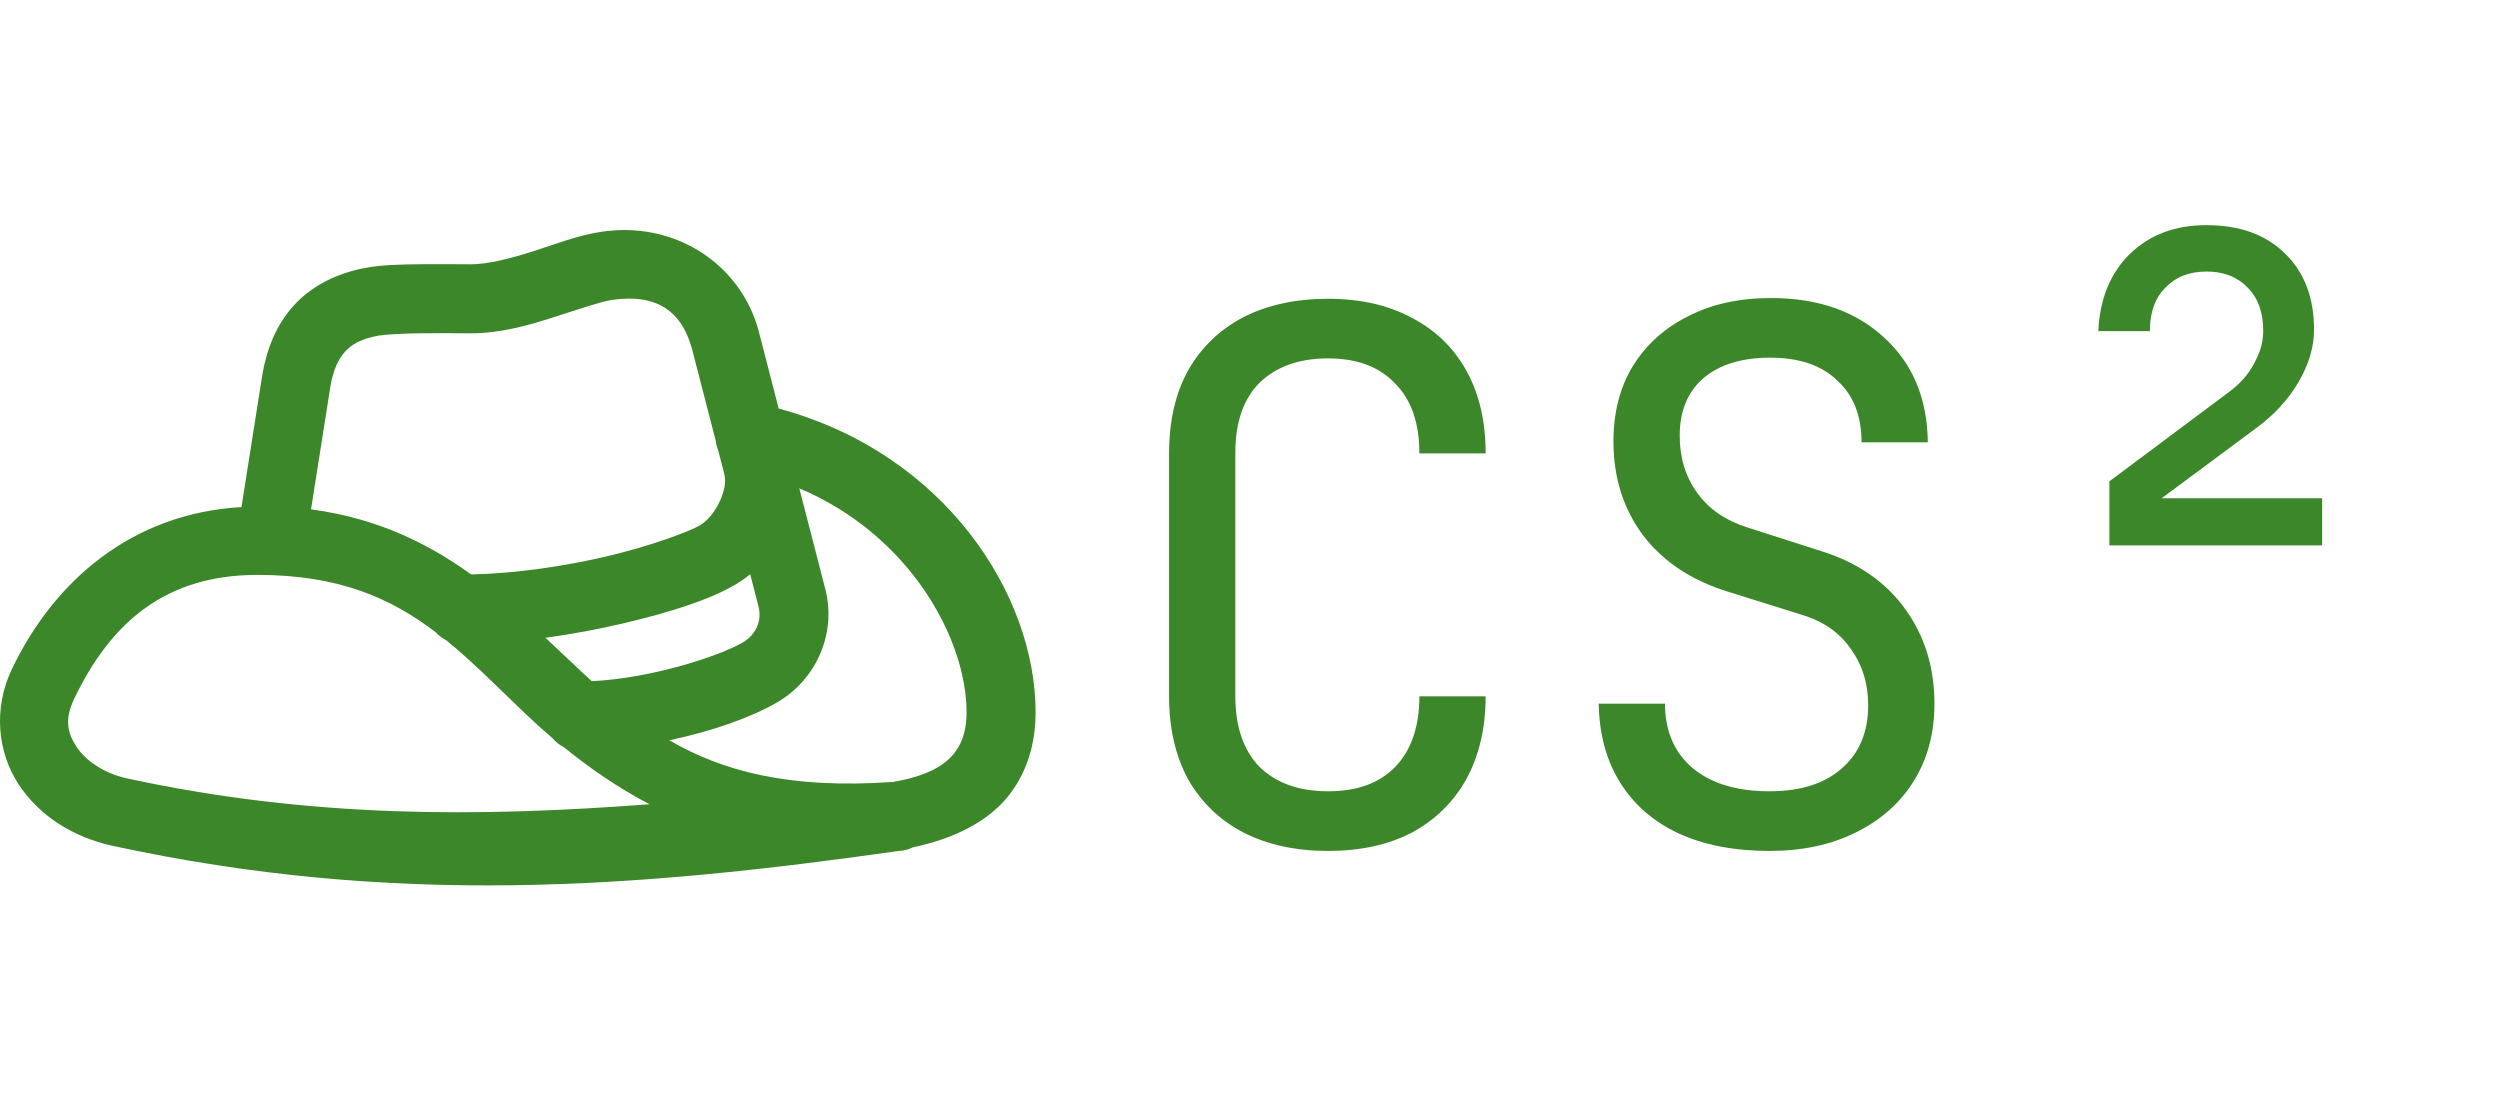 <svg width="163" height="72" viewBox="0 0 163 72" fill="none" xmlns="http://www.w3.org/2000/svg">
<path d="M86.592 55.48C84.48 55.48 82.64 55.08 81.072 54.28C79.536 53.48 78.336 52.328 77.472 50.824C76.64 49.288 76.224 47.48 76.224 45.4V29.56C76.224 27.448 76.64 25.64 77.472 24.136C78.336 22.632 79.536 21.48 81.072 20.68C82.64 19.88 84.48 19.48 86.592 19.48C88.704 19.48 90.528 19.896 92.064 20.728C93.6 21.528 94.784 22.68 95.616 24.184C96.448 25.688 96.864 27.48 96.864 29.56H92.544C92.544 27.576 92.016 26.056 90.96 25C89.936 23.912 88.48 23.368 86.592 23.368C84.704 23.368 83.216 23.896 82.128 24.952C81.072 26.008 80.544 27.528 80.544 29.512V45.4C80.544 47.384 81.072 48.92 82.128 50.008C83.216 51.064 84.704 51.592 86.592 51.592C88.48 51.592 89.936 51.064 90.96 50.008C92.016 48.92 92.544 47.384 92.544 45.4H96.864C96.864 47.448 96.448 49.24 95.616 50.776C94.784 52.28 93.6 53.448 92.064 54.28C90.528 55.08 88.704 55.48 86.592 55.48ZM115.373 55.48C113.069 55.48 111.085 55.096 109.421 54.328C107.789 53.56 106.525 52.456 105.629 51.016C104.733 49.576 104.269 47.864 104.237 45.88H108.557C108.557 47.64 109.149 49.032 110.333 50.056C111.549 51.08 113.229 51.592 115.373 51.592C117.389 51.592 118.957 51.096 120.077 50.104C121.229 49.112 121.805 47.736 121.805 45.976C121.805 44.568 121.421 43.336 120.653 42.28C119.917 41.224 118.845 40.488 117.437 40.072L112.685 38.584C110.285 37.848 108.429 36.616 107.117 34.888C105.837 33.16 105.197 31.128 105.197 28.792C105.197 26.904 105.613 25.272 106.445 23.896C107.309 22.488 108.509 21.4 110.045 20.632C111.581 19.832 113.389 19.432 115.469 19.432C118.541 19.432 121.005 20.296 122.861 22.024C124.717 23.72 125.661 25.992 125.693 28.84H121.373C121.373 27.112 120.845 25.768 119.789 24.808C118.765 23.816 117.309 23.32 115.421 23.32C113.565 23.32 112.109 23.768 111.053 24.664C110.029 25.56 109.517 26.808 109.517 28.408C109.517 29.848 109.901 31.096 110.669 32.152C111.437 33.208 112.541 33.96 113.981 34.408L118.781 35.944C121.117 36.68 122.925 37.928 124.205 39.688C125.485 41.448 126.125 43.512 126.125 45.88C126.125 47.8 125.677 49.48 124.781 50.92C123.885 52.36 122.621 53.48 120.989 54.28C119.389 55.08 117.517 55.48 115.373 55.48ZM137.531 35.56V31.384L145.307 25.576C146.011 25.064 146.555 24.456 146.939 23.752C147.355 23.016 147.563 22.296 147.563 21.592C147.563 20.376 147.227 19.432 146.555 18.76C145.883 18.056 144.987 17.704 143.867 17.704C142.747 17.704 141.851 18.056 141.179 18.76C140.507 19.432 140.171 20.376 140.171 21.592H136.811C136.907 19.48 137.595 17.8 138.875 16.552C140.155 15.304 141.819 14.68 143.867 14.68C146.043 14.68 147.755 15.304 149.003 16.552C150.251 17.768 150.875 19.416 150.875 21.496C150.875 22.616 150.539 23.752 149.867 24.904C149.195 26.056 148.267 27.064 147.083 27.928L140.939 32.488H151.403V35.56H137.531Z" fill="#3B8729"/>
<path d="M40.995 15.004C40.416 14.987 39.823 15.02 39.22 15.11C37.679 15.339 36.232 15.914 34.746 16.389C33.26 16.864 31.789 17.233 30.69 17.233C29.99 17.233 28.724 17.214 27.447 17.228C26.169 17.242 24.948 17.26 23.87 17.457C21.966 17.804 20.316 18.64 19.159 19.913C18.001 21.186 17.385 22.784 17.102 24.444C17.101 24.454 17.099 24.464 17.098 24.475L15.744 33.062C8.671 33.462 3.546 37.808 0.768 43.644C-0.453 46.207 -0.151 49.04 1.198 51.114C2.547 53.188 4.778 54.594 7.342 55.148C25.731 59.127 41.486 57.911 58.626 55.478C58.638 55.478 58.65 55.478 58.661 55.478C58.669 55.478 58.676 55.478 58.683 55.478V55.474C58.717 55.471 58.751 55.469 58.784 55.465C58.802 55.462 58.819 55.463 58.837 55.461C58.852 55.458 58.866 55.455 58.881 55.452C59.102 55.415 59.317 55.345 59.518 55.245C62.425 54.639 64.597 53.419 65.851 51.765C67.207 49.975 67.521 47.968 67.521 46.443C67.521 38.791 61.631 29.567 50.769 26.637L49.45 21.521C49.446 21.507 49.442 21.492 49.437 21.478C48.399 17.767 45.048 15.125 40.995 15.004ZM40.938 19.469C43.25 19.437 44.522 20.628 45.1 22.686L45.104 22.691L46.664 28.724L46.669 28.737C46.691 28.941 46.741 29.141 46.818 29.331L47.187 30.754C47.199 30.817 47.214 30.878 47.231 30.939C47.484 31.843 46.684 33.641 45.623 34.261C44.976 34.639 42.471 35.59 39.558 36.274C36.83 36.914 33.634 37.395 30.716 37.452C27.916 35.437 24.615 33.789 20.279 33.211L21.541 25.204C21.725 24.121 22.051 23.419 22.485 22.941C22.92 22.463 23.516 22.094 24.678 21.882C25.056 21.813 26.298 21.741 27.495 21.728C28.692 21.715 29.91 21.733 30.69 21.733C32.672 21.733 34.506 21.193 36.117 20.678C37.729 20.162 39.172 19.663 39.883 19.557C40.257 19.501 40.608 19.474 40.938 19.469ZM52.113 31.835C59.384 34.914 63.021 41.712 63.021 46.443C63.021 47.366 62.841 48.289 62.265 49.049C61.697 49.797 60.62 50.577 58.222 50.983C51.422 51.459 47.079 50.264 43.641 48.267C46.476 47.667 49.012 46.761 50.694 45.779L50.698 45.775C53.283 44.264 54.583 41.184 53.779 38.291L52.113 31.835ZM48.914 37.443L49.433 39.456C49.435 39.469 49.438 39.482 49.441 39.495C49.701 40.426 49.328 41.363 48.426 41.89C46.914 42.773 42.477 44.229 38.583 44.413C38.175 44.037 37.769 43.663 37.361 43.274C36.784 42.725 36.159 42.15 35.564 41.583C37.314 41.346 39.018 41.023 40.587 40.655C43.767 39.909 46.262 39.096 47.89 38.146H47.895C48.252 37.937 48.594 37.701 48.914 37.443ZM16.781 37.483C22.106 37.483 25.477 38.995 28.405 41.218C28.598 41.435 28.83 41.612 29.09 41.741C30.825 43.152 32.438 44.8 34.254 46.531C34.818 47.069 35.409 47.606 36.029 48.135C36.229 48.375 36.475 48.571 36.755 48.711C36.759 48.713 36.763 48.716 36.768 48.719C38.419 50.059 40.249 51.34 42.349 52.437C31.302 53.272 20.351 53.363 8.291 50.754C6.758 50.422 5.563 49.575 4.969 48.662C4.375 47.749 4.22 46.859 4.828 45.582C7.228 40.54 10.835 37.483 16.781 37.483Z" fill="#3B8729"/>
</svg>
